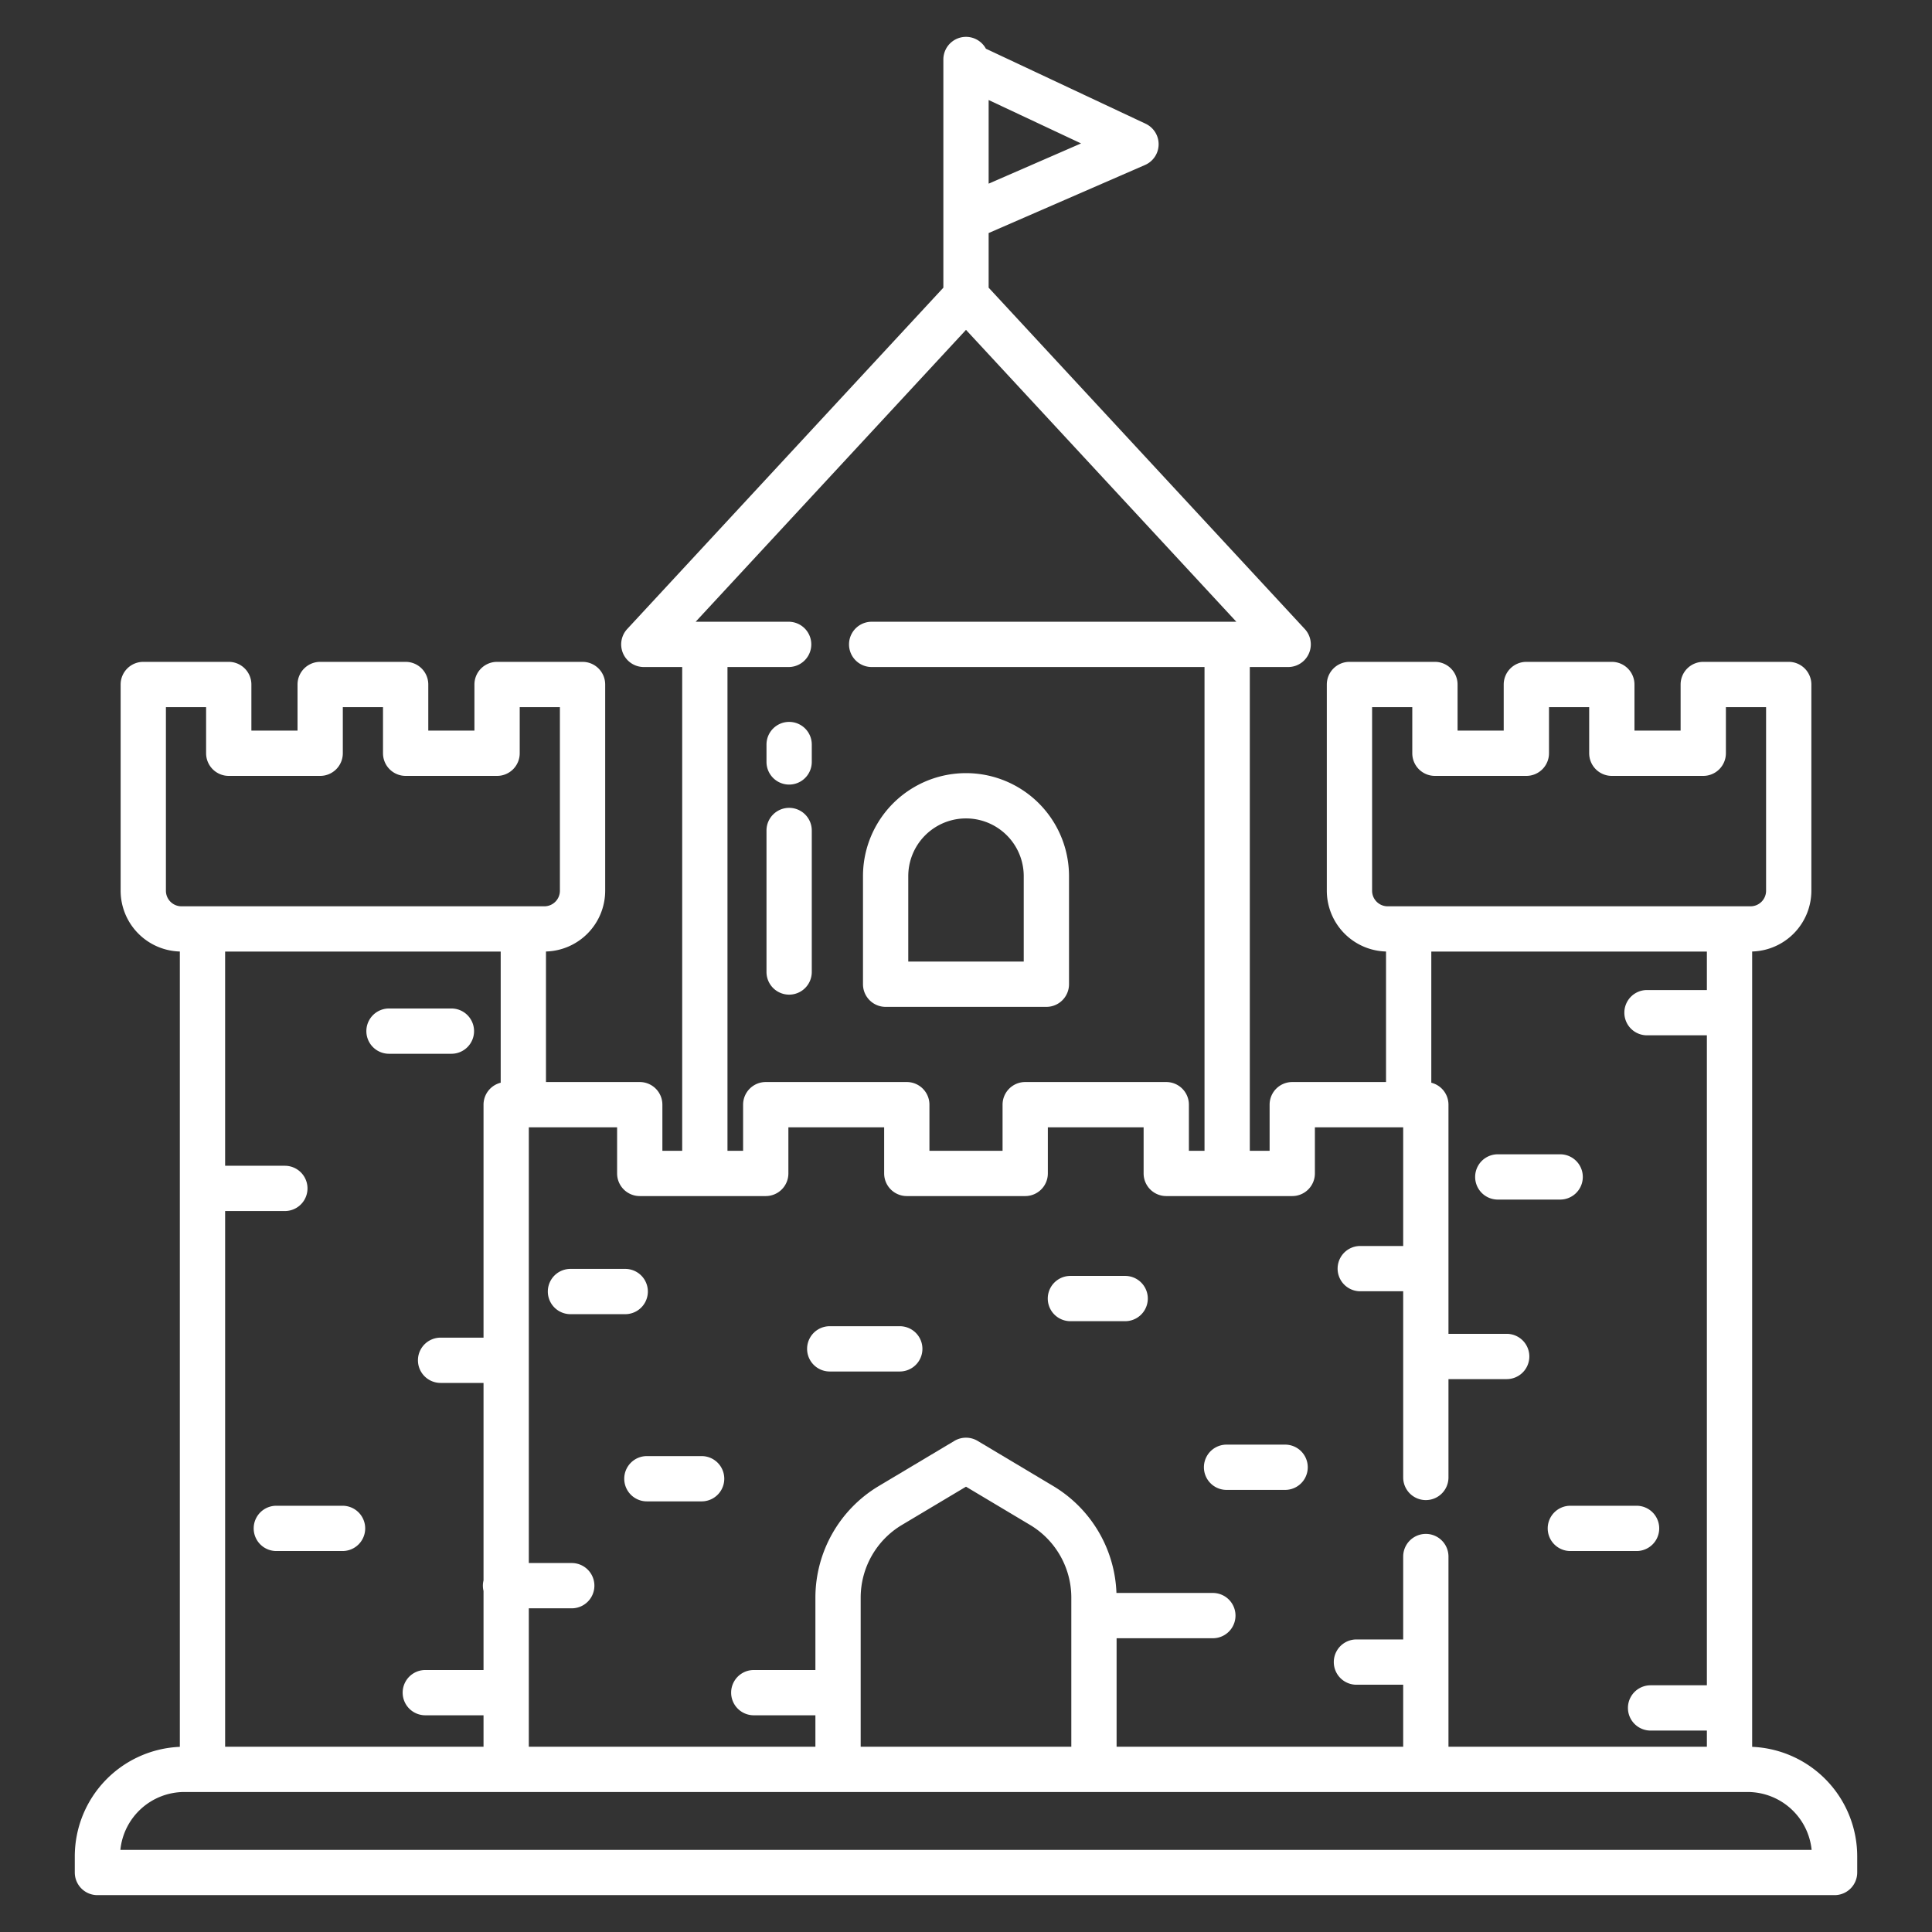 <?xml version="1.0"?>
<svg xmlns="http://www.w3.org/2000/svg" xmlns:xlink="http://www.w3.org/1999/xlink" xmlns:svgjs="http://svgjs.com/svgjs" version="1.1" width="512" height="512" x="0" y="0" viewBox="0 0 512 512" style="enable-background:new 0 0 512 512" xml:space="preserve" class=""><rect x="0" y="0" width="512" height="512" fill="#333333" stroke="none"/><g><path xmlns="http://www.w3.org/2000/svg" d="m151.18 348.27h14.51a6 6 0 0 0 0-12h-14.51a6 6 0 0 0 0 12z" fill="#ffffff" data-original="#000000" style="" class=""/><path xmlns="http://www.w3.org/2000/svg" d="m219.89 363.46h18.56a6 6 0 0 0 0-12h-18.56a6 6 0 1 0 0 12z" fill="#ffffff" data-original="#000000" style="" class=""/><path xmlns="http://www.w3.org/2000/svg" d="m325.05 394.84h15.52a6 6 0 0 0 0-12h-15.52a6 6 0 0 0 0 12z" fill="#ffffff" data-original="#000000" style="" class=""/><path xmlns="http://www.w3.org/2000/svg" d="m165.43 391.88a6 6 0 0 0 6 6h14.51a6 6 0 0 0 0-12h-14.51a6 6 0 0 0 -6 6z" fill="#ffffff" data-original="#000000" style="" class=""/><path xmlns="http://www.w3.org/2000/svg" d="m410.16 405.04a6 6 0 0 0 6 6h17.55a6 6 0 0 0 0-12h-17.55a6 6 0 0 0 -6 6z" fill="#ffffff" data-original="#000000" style="" class=""/><path xmlns="http://www.w3.org/2000/svg" d="m90.78 399.04h-17.55a6 6 0 0 0 0 12h17.55a6 6 0 1 0 0-12z" fill="#ffffff" data-original="#000000" style="" class=""/><path xmlns="http://www.w3.org/2000/svg" d="m283.67 350.13h14.51a6 6 0 0 0 0-12h-14.51a6 6 0 1 0 0 12z" fill="#ffffff" data-original="#000000" style="" class=""/><path xmlns="http://www.w3.org/2000/svg" d="m234.7 266.83h42.6a6 6 0 0 0 6-6v-28.64a27.3 27.3 0 1 0 -54.6 0v28.64a6 6 0 0 0 6 6zm6-34.64a15.3 15.3 0 0 1 30.6 0v22.64h-30.6z" fill="#ffffff" data-original="#000000" style="" class=""/><path xmlns="http://www.w3.org/2000/svg" d="m209.13 191.31a6 6 0 0 0 -6 6v4.61a6 6 0 0 0 12 0v-4.61a6 6 0 0 0 -6-6z" fill="#ffffff" data-original="#000000" style="" class=""/><path xmlns="http://www.w3.org/2000/svg" d="m209.13 214.09a6 6 0 0 0 -6 6v37.5a6 6 0 0 0 12 0v-37.5a6 6 0 0 0 -6-6z" fill="#ffffff" data-original="#000000" style="" class=""/><path xmlns="http://www.w3.org/2000/svg" d="m419.46 311.9a6 6 0 0 0 -6-6h-16.53a6 6 0 1 0 0 12h16.53a6 6 0 0 0 6-6z" fill="#ffffff" data-original="#000000" style="" class=""/><path xmlns="http://www.w3.org/2000/svg" d="m125.63 273.26a6 6 0 0 0 -6-6h-16.54a6 6 0 0 0 0 12h16.54a6 6 0 0 0 6-6z" fill="#ffffff" data-original="#000000" style="" class=""/><path xmlns="http://www.w3.org/2000/svg" d="m464.34 462.93v-210.772a16.128 16.128 0 0 0 15.69-16.1v-54.658a6 6 0 0 0 -6-6h-22.65a6 6 0 0 0 -6 6v12.22h-12.23v-12.22a6 6 0 0 0 -6-6h-22.65a6 6 0 0 0 -6 6v12.22h-12.23v-12.22a6 6 0 0 0 -6-6h-22.65a6 6 0 0 0 -6 6v54.66a16.128 16.128 0 0 0 15.69 16.1v34.59h-24.85a6 6 0 0 0 -6 6v12.22h-5.25v-128.2h10.17a6 6 0 0 0 4.4-10.077l-83.78-90.455v-14.478l41.444-18.038a6 6 0 0 0 .156-10.932l-42.324-19.879a6 6 0 0 0 -11.276 2.859v60.468l-83.782 90.455a6 6 0 0 0 4.4 10.077h10.17v128.2h-5.25v-12.22a6 6 0 0 0 -6-6h-24.848v-34.592a16.128 16.128 0 0 0 15.69-16.1v-54.658a6 6 0 0 0 -6-6h-22.65a6 6 0 0 0 -6 6v12.22h-12.23v-12.22a6 6 0 0 0 -6-6h-22.65a6 6 0 0 0 -6 6v12.22h-12.23v-12.22a6 6 0 0 0 -6-6h-22.65a6 6 0 0 0 -6 6v54.66a16.128 16.128 0 0 0 15.69 16.1v210.77a29.062 29.062 0 0 0 -27.84 29v4.3a6 6 0 0 0 6 6h460.36a6 6 0 0 0 6-6v-4.3a29.062 29.062 0 0 0 -27.84-29zm-202.34-436.422 24.493 11.5-24.493 10.664zm101.62 209.552v-48.66h10.65v12.22a6 6 0 0 0 6 6h24.23a6 6 0 0 0 6-6v-12.22h10.65v12.22a6 6 0 0 0 6 6h24.23a6 6 0 0 0 6-6v-12.22h10.65v48.66a4.124 4.124 0 0 1 -4.12 4.12h-96.17a4.124 4.124 0 0 1 -4.12-4.12zm-107.62-148.641 71.644 77.351h-96.644a6 6 0 0 0 0 12h88.21v128.2h-4.14v-12.22a6 6 0 0 0 -6-6h-37.38a6 6 0 0 0 -6 6v12.22h-19.38v-12.22a6 6 0 0 0 -6-6h-37.38a6 6 0 0 0 -6 6v12.22h-4.14v-128.2h16.21a6 6 0 0 0 0-12h-24.644zm-92.46 211.331v12.22a6 6 0 0 0 6 6h33.39a6 6 0 0 0 6-6v-12.22h25.38v12.22a6 6 0 0 0 6 6h31.38a6 6 0 0 0 6-6v-12.22h25.38v12.22a6 6 0 0 0 6 6h33.39a6 6 0 0 0 6-6v-12.22h23.4v31.45h-11.38a6 6 0 0 0 0 12h11.38v49.34a6 6 0 1 0 12 0v-26.06h15.43a6 6 0 0 0 0-12h-15.43v-60.73a6 6 0 0 0 -4.55-5.816v-34.754h73.03v10.19h-15.87a6 6 0 0 0 0 12h15.87v172.25h-14.92a6 6 0 1 0 0 12h14.92v4.28h-68.48v-50.4a6 6 0 0 0 -12 0v21.97h-12.39a6 6 0 0 0 0 12h12.39v16.43h-75.95v-28.75h25.51a6 6 0 0 0 0-12h-25.549a34.487 34.487 0 0 0 -16.695-28.3l-20.1-12a6 6 0 0 0 -6.152 0l-20.1 12a34.49 34.49 0 0 0 -16.734 29.49v19.23h-16.33a6 6 0 1 0 0 12h16.33v8.33h-75.95v-36.68h11.38a6 6 0 0 0 0-12h-11.38v-115.47zm120.37 124.59v39.56h-55.82v-39.56a22.435 22.435 0 0 1 10.886-19.188l17.024-10.164 17.027 10.165a22.436 22.436 0 0 1 10.883 19.187zm-239.94-187.28v-48.66h10.65v12.22a6 6 0 0 0 6 6h24.23a6 6 0 0 0 6-6v-12.22h10.65v12.22a6 6 0 0 0 6 6h24.23a6 6 0 0 0 6-6v-12.22h10.65v48.66a4.124 4.124 0 0 1 -4.12 4.12h-96.17a4.124 4.124 0 0 1 -4.12-4.12zm72.79 130.43h11.38v52.334a5.817 5.817 0 0 0 0 2.792v20.954h-15.43a6 6 0 1 0 0 12h15.43v8.33h-68.48v-141.96h15.83a6 6 0 1 0 0-12h-15.83v-56.76h73.03v34.754a6 6 0 0 0 -4.55 5.816v61.74h-11.38a6 6 0 1 0 0 12zm-84.86 123.74a17.054 17.054 0 0 1 16.95-15.33h414.3a17.054 17.054 0 0 1 16.95 15.33z" fill="#ffffff" data-original="#000000" style="" class=""/></g></svg>
